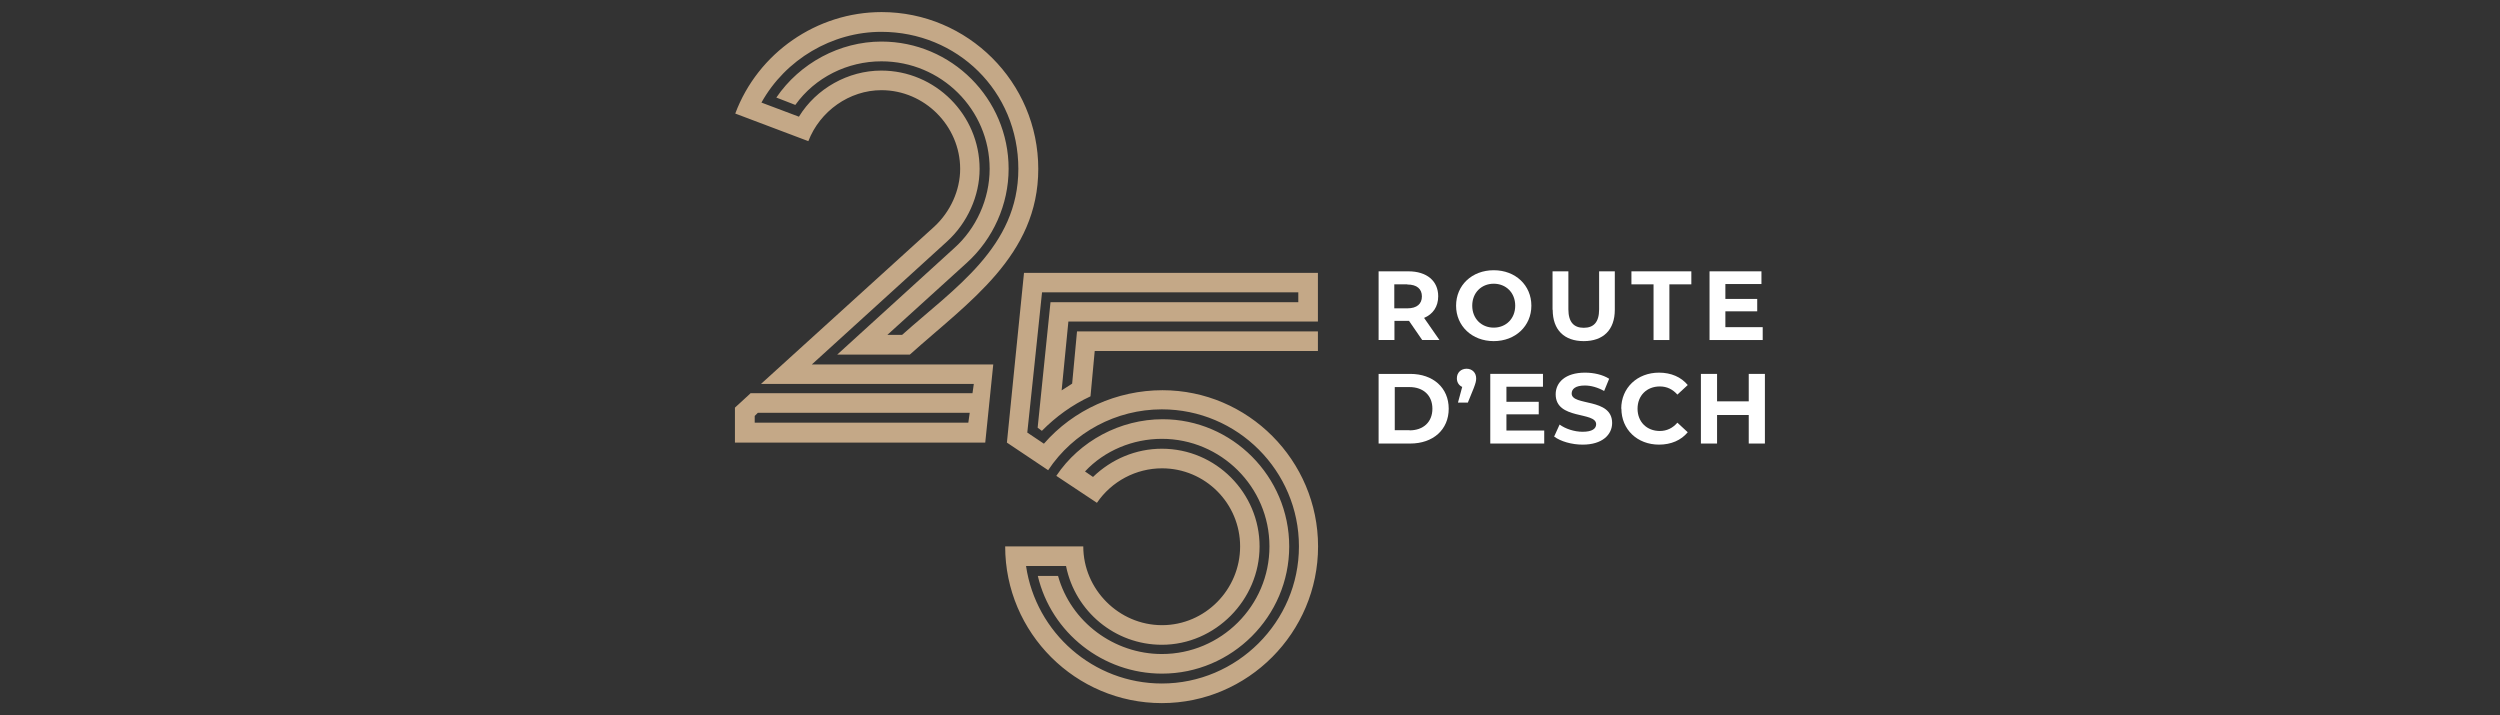 <svg xmlns="http://www.w3.org/2000/svg" id="Calque_1" viewBox="0 0 159.4 45.6"><rect x="0" y="0" width="159.4" height="45.6" fill="#333333" stroke="none"/><defs><style>      .cls-1 {        fill: #c4a887;      }      .cls-2 {        fill: #fff;      }    </style></defs><g><path class="cls-2" d="M90.68,21.68l-.84-1.22h-.93v1.22h-1.01v-4.38h1.9c1.17,0,1.9.61,1.9,1.59,0,.66-.33,1.14-.9,1.38l.98,1.41h-1.09ZM89.73,18.13h-.83v1.53h.83c.62,0,.93-.29.93-.76s-.31-.76-.93-.76Z"></path><path class="cls-2" d="M92.84,19.49c0-1.3,1.01-2.26,2.4-2.26s2.4.96,2.4,2.26-1.02,2.26-2.4,2.26-2.4-.96-2.4-2.26ZM96.61,19.49c0-.83-.59-1.4-1.37-1.4s-1.37.57-1.37,1.4.59,1.4,1.37,1.4,1.37-.57,1.37-1.4Z"></path><path class="cls-2" d="M98.99,19.75v-2.45h1.01v2.42c0,.83.36,1.18.98,1.18s.98-.34.98-1.18v-2.42h1v2.45c0,1.29-.74,2-1.98,2s-1.98-.71-1.98-2Z"></path><path class="cls-2" d="M105.42,18.13h-1.4v-.83h3.82v.83h-1.4v3.55h-1.01v-3.55Z"></path><path class="cls-2" d="M112.39,20.87v.81h-3.39v-4.38h3.31v.81h-2.3v.95h2.03v.79h-2.03v1.01h2.38Z"></path><path class="cls-2" d="M87.9,23.84h2.02c1.45,0,2.45.88,2.45,2.22s-1,2.22-2.45,2.22h-2.02v-4.44ZM89.87,27.44c.88,0,1.46-.53,1.46-1.38s-.58-1.38-1.46-1.38h-.94v2.75h.94Z"></path><path class="cls-2" d="M94.12,24.13c0,.16-.03.29-.16.63l-.37.91h-.63l.27-1c-.2-.09-.34-.28-.34-.55,0-.37.27-.61.62-.61s.61.25.61.61Z"></path><path class="cls-2" d="M98.46,27.46v.82h-3.44v-4.44h3.36v.82h-2.33v.96h2.06v.8h-2.06v1.03h2.42Z"></path><path class="cls-2" d="M99.09,27.84l.35-.77c.37.27.93.46,1.47.46.61,0,.86-.2.86-.48,0-.83-2.58-.26-2.58-1.91,0-.75.61-1.38,1.87-1.38.56,0,1.13.13,1.54.39l-.32.78c-.41-.23-.84-.35-1.23-.35-.61,0-.84.23-.84.51,0,.82,2.58.25,2.58,1.88,0,.74-.62,1.38-1.88,1.38-.7,0-1.41-.21-1.81-.51Z"></path><path class="cls-2" d="M103.37,26.06c0-1.34,1.03-2.3,2.41-2.3.77,0,1.41.28,1.83.79l-.66.61c-.3-.34-.67-.52-1.12-.52-.83,0-1.42.58-1.42,1.42s.59,1.42,1.42,1.42c.44,0,.82-.18,1.12-.53l.66.61c-.42.51-1.06.79-1.83.79-1.38,0-2.4-.96-2.4-2.3Z"></path><path class="cls-2" d="M112.53,23.84v4.44h-1.03v-1.82h-2.02v1.82h-1.03v-4.44h1.03v1.75h2.02v-1.75h1.03Z"></path></g><g><path class="cls-1" d="M47.85,25.07h14.39l-.16,1.25h-13.76l-.2.2v.43h13.62l.35-2.47h-13.57l11.05-10.03c1.02-.94,1.65-2.31,1.65-3.68,0-2.74-2.27-5.02-5.02-5.02-2.04,0-3.92,1.33-4.66,3.25l-4.66-1.76c1.45-3.88,5.21-6.47,9.33-6.47,5.49,0,9.99,4.47,9.99,10s-4.43,8.47-8.19,11.84h-4.63l7.45-6.78c1.41-1.25,2.27-3.14,2.27-5.06,0-3.8-3.1-6.86-6.9-6.86-2.16,0-4.23,1.02-5.49,2.78l-1.21-.47c1.49-2.19,4.04-3.57,6.7-3.57,4.47,0,8.11,3.64,8.11,8.11,0,2.27-.98,4.47-2.67,6l-5.06,4.59h.94c3.33-2.98,7.41-5.6,7.41-10.58s-3.92-8.74-8.74-8.74c-3.14,0-6.11,1.76-7.64,4.51l2.39.9c1.1-1.8,3.14-2.94,5.25-2.94,3.45,0,6.27,2.82,6.27,6.27,0,1.72-.78,3.45-2.08,4.63l-8.62,7.84h11.57l-.51,4.98h-15.96v-2.23l.98-.9Z"></path><path class="cls-1" d="M69.8,22.37l-.27,2.9c-1.18.55-2.2,1.29-3.1,2.2l-.27-.2.82-8h15.8v-.63h-16.34l-.48,4.59-.46,4.35,1.06.71c1.88-2.16,4.66-3.41,7.56-3.41,5.45,0,9.92,4.47,9.92,9.96s-4.47,9.99-9.96,9.99-9.99-4.47-9.99-9.99h4.98c0,2.74,2.27,5.02,5.02,5.02s4.98-2.27,4.98-5.02-2.23-4.98-4.98-4.98c-1.65,0-3.21.82-4.15,2.2l-2.59-1.72c1.49-2.23,4.08-3.61,6.78-3.61,4.43,0,8.07,3.65,8.07,8.11s-3.65,8.11-8.11,8.11c-3.76,0-7.06-2.59-7.92-6.23h1.29c.82,2.94,3.57,4.98,6.62,4.98,3.76,0,6.86-3.06,6.86-6.86s-3.1-6.86-6.86-6.86c-1.84,0-3.65.74-4.9,2.08l.51.35c1.18-1.14,2.74-1.8,4.39-1.8,3.45,0,6.23,2.82,6.23,6.23s-2.82,6.27-6.23,6.27c-2.98,0-5.53-2.12-6.11-5.02h-2.55c.63,4.27,4.31,7.49,8.66,7.49,4.78,0,8.74-3.92,8.74-8.74s-3.92-8.74-8.74-8.74c-2.9,0-5.64,1.45-7.25,3.88l-2.63-1.76.5-4.98.59-5.84h18.74v3.1h-15.91l-.43,4.39.67-.43.31-3.33h15.36v1.25h-14.23Z"></path></g></svg>